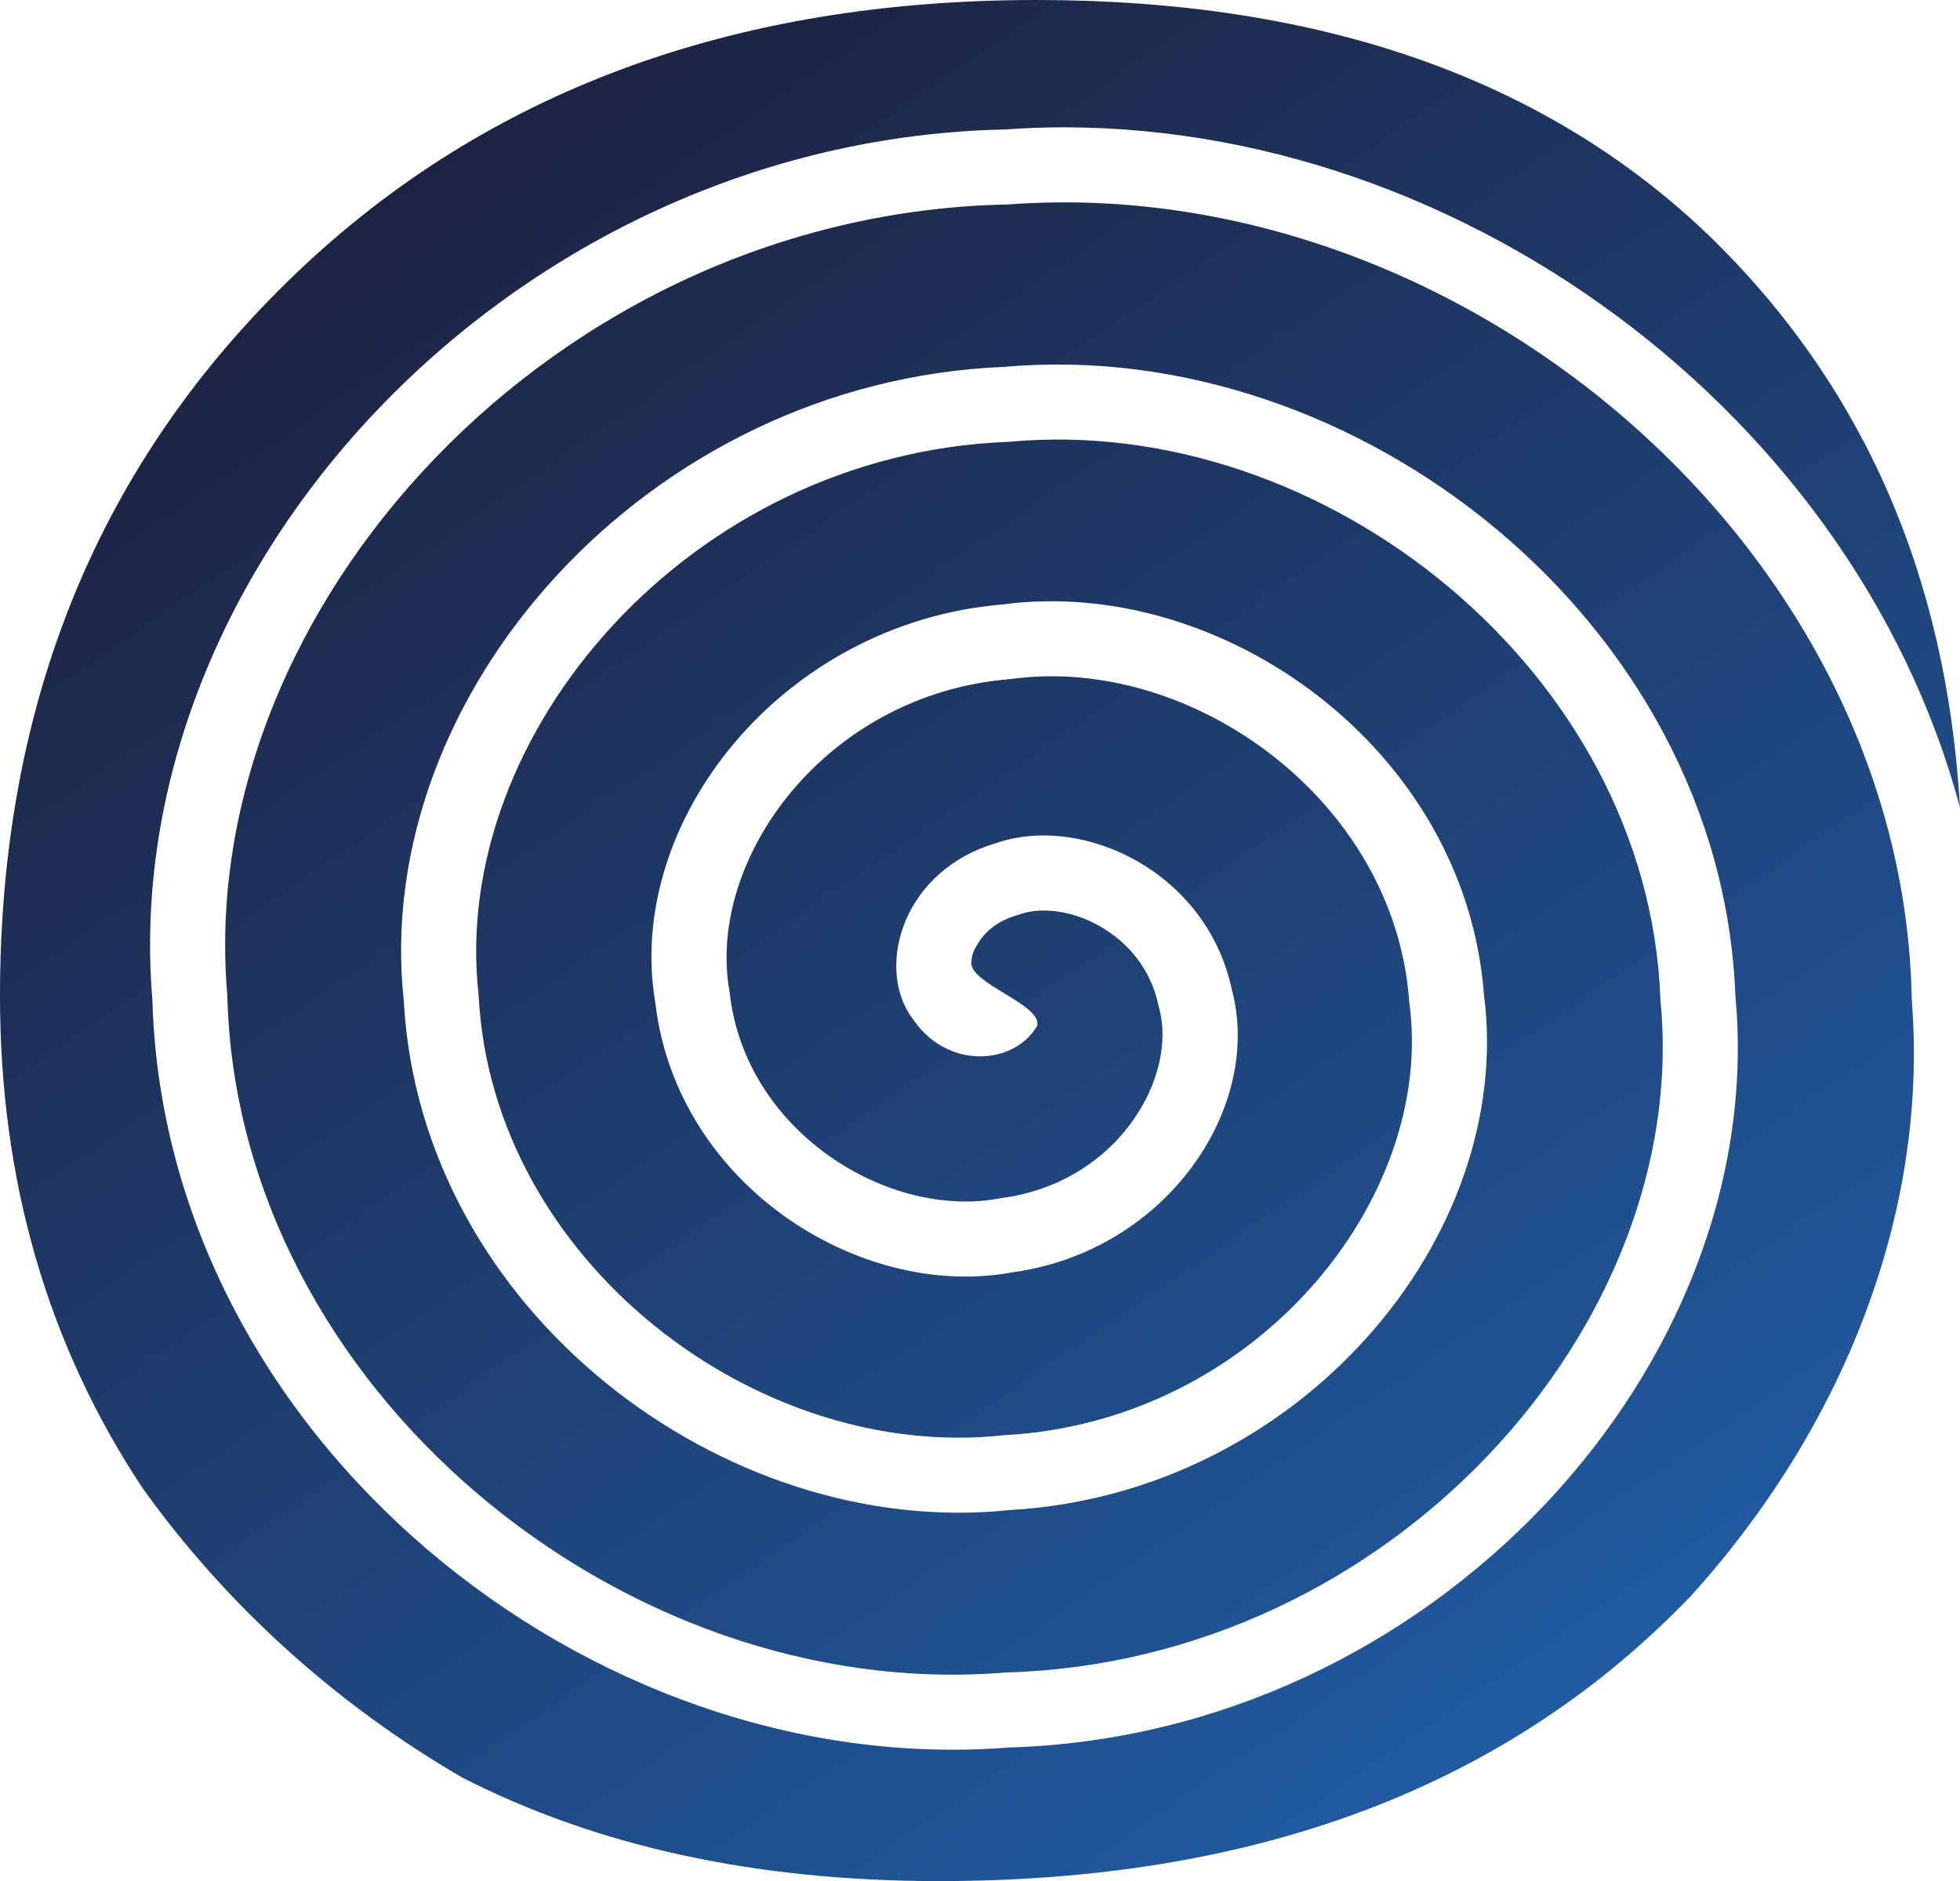 <?xml version="1.0" encoding="UTF-8"?> <svg xmlns="http://www.w3.org/2000/svg" width="720" height="691" viewBox="0 0 720 691" fill="none"><path d="M627.505 86.245C684.286 141.213 715.117 211.364 720 296.698C680.011 146.735 524.872 36.406 369.175 47.551C189.01 51.365 42.659 208.014 55.976 367.284C60.495 527.672 216.374 654.066 370.557 641.875C525.994 637.362 650.255 501.637 637.478 365.606C632.233 228.519 498.414 123.162 368.921 134.763C238.142 140.013 136.125 254.82 148.329 367.626C154.411 481.319 265.967 565.775 370.927 554.654C476.989 548.689 556.845 454.628 545.104 365.088C538.152 274.727 448.671 211.357 368.331 222.011C287.05 228.816 229.281 302.092 240.756 368.5C244.738 402.228 263.896 429.496 288.448 446.934C312.843 464.262 343.603 472.621 372.021 467.324C428.597 459.515 464.156 406.705 452.461 363.268C447.732 341.291 433.665 325.252 417.376 316.093C401.455 307.14 382.014 304.024 365.563 309.801C349.099 314.679 338.043 325.649 332.777 337.938C327.865 349.4 327.426 364.004 335.573 374.622C342.573 384.844 353.424 388.939 363.149 387.842C367.906 387.305 372.89 385.456 376.873 381.881C378.524 380.399 380.019 378.583 381.18 376.49C381.146 376.475 381.112 376.46 381.078 376.443C381.628 372.592 375.299 368.741 368.97 364.891C362.943 361.224 356.917 357.557 356.83 353.89L356.811 353.892C356.817 353.809 356.823 353.725 356.83 353.64C356.865 351.229 357.65 348.965 359.004 346.994C361.414 342.696 365.994 338.362 373.629 336.162L374.072 336.035L374.506 335.878C381.896 333.202 393.149 334.095 403.865 340.12C414.25 345.96 422.763 355.904 425.569 369.334L425.659 369.766L425.777 370.192C432.671 395.093 411.186 434.251 367.979 440.055L367.603 440.105L367.231 440.176C347.215 443.994 323.797 438.231 304.41 424.461C285.174 410.798 270.952 389.991 268.095 364.952L268.047 364.529L267.972 364.109C259.387 315.681 303.179 254.956 370.928 249.456L371.297 249.426L371.664 249.377C437.606 240.443 512.177 293.765 517.645 367.534L517.675 367.943L517.73 368.349C527.374 440.191 461.479 522.132 369.066 527.149L368.698 527.169L368.332 527.208C277.641 537.012 180.809 462.802 175.837 365.81L175.817 365.404L175.772 365C165.237 269.763 253.25 166.812 370.345 162.294L370.706 162.28L371.066 162.247C486.404 151.72 605.57 246.737 609.946 367.016L609.961 367.425L610 367.831C621.372 486.372 511.151 610.403 369.431 614.33L369.069 614.341L368.708 614.37C228.649 625.641 87.338 509.698 83.521 366.149L83.51 365.746L83.476 365.344C71.376 223.489 203.68 78.436 370.089 75.103L370.452 75.096L370.814 75.07C535.537 63.08 699.092 199.98 702.269 366.777L702.277 367.183L702.308 367.587C708.434 446.148 676.701 524.885 621.185 586.16C620.324 587.059 619.456 587.954 618.583 588.844C551.834 656.914 460.633 690.949 344.979 690.949C277.756 690.949 219.348 678.262 169.754 652.888C123.568 626.046 83.044 589.526 52.324 546.512C17.441 493.881 0 433.643 0 365.797C0 258.073 36.348 169.516 109.045 100.123C179.098 33.374 269.639 0 380.667 0C485.086 0 567.365 28.748 627.505 86.245Z" fill="url(#paint0_linear_31_5)"></path><path d="M360.059 360.45C360.103 360.445 360.095 360.454 360.044 360.452L360.059 360.45Z" fill="url(#paint1_linear_31_5)"></path><defs><linearGradient id="paint0_linear_31_5" x1="133" y1="27" x2="573" y2="669" gradientUnits="userSpaceOnUse"><stop stop-color="#1D1F3C"></stop><stop offset="1" stop-color="#205DA5"></stop></linearGradient><linearGradient id="paint1_linear_31_5" x1="133" y1="27" x2="573" y2="669" gradientUnits="userSpaceOnUse"><stop stop-color="#1D1F3C"></stop><stop offset="1" stop-color="#205DA5"></stop></linearGradient></defs></svg> 